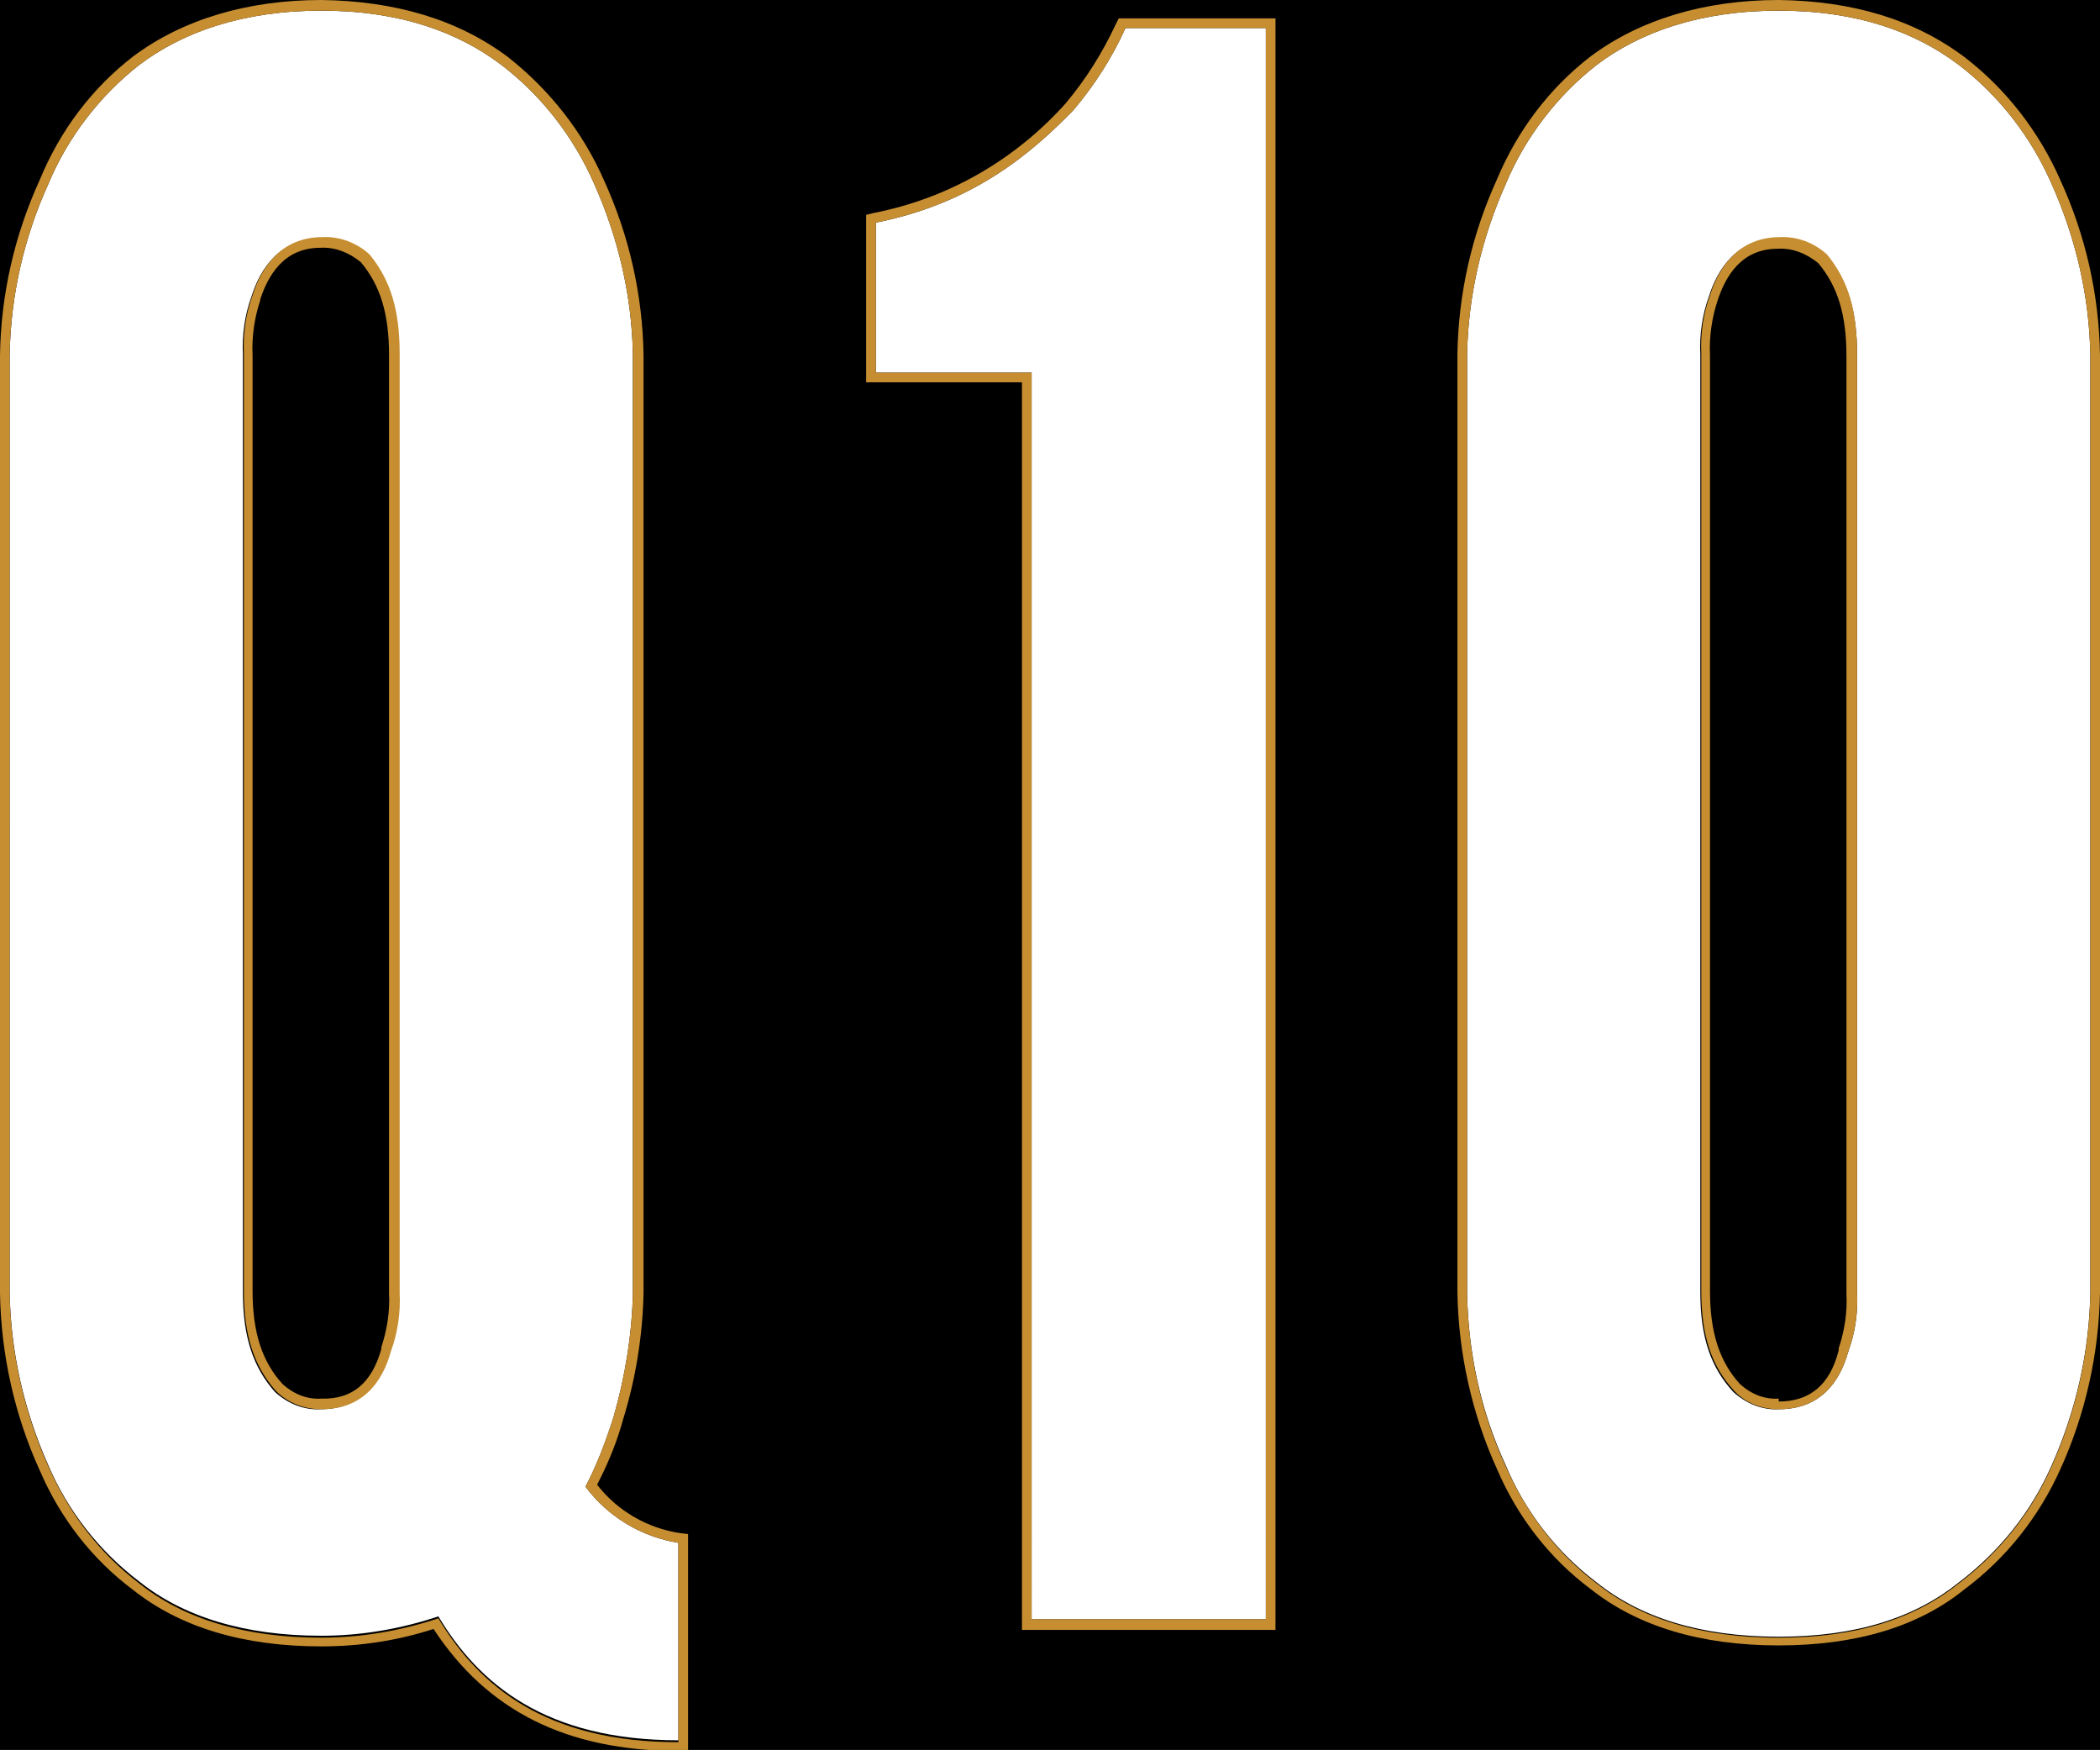 <?xml version="1.0" encoding="utf-8"?>
<!-- Generator: Adobe Illustrator 25.1.0, SVG Export Plug-In . SVG Version: 6.00 Build 0)  -->
<svg version="1.1" id="レイヤー_1" xmlns="http://www.w3.org/2000/svg" xmlns:xlink="http://www.w3.org/1999/xlink" x="0px"
	 y="0px" width="217px" height="180.8px" viewBox="0 0 217 180.8" style="enable-background:new 0 0 217 180.8;"
	 xml:space="preserve">
<style type="text/css">
	.st0{fill:#C68E31;}
	.st1{fill:none;}
</style>
<g id="レイヤー_2_1_">
	<g id="レイヤー_6">
		<path d="M33.2,24.6c-4.2,0-6.3,3.1-7.2,6c-0.7,1.9-1,4-0.9,6v96.9c0,4.7,1.1,7.8,3.3,10.3c1.3,1.2,3,1.9,4.7,1.8
			c4.2,0,6.3-2.7,7.2-6c0.7-1.9,1-4,0.9-6V36.7c0-4.5-0.9-7.6-3.1-10.3C36.8,25.1,35,24.5,33.2,24.6z"/>
		<path d="M183.8,24.6c-4.2,0-6.3,3.1-7.2,6c-0.7,1.9-1,4-0.9,6v96.9c0,4.7,1.1,7.8,3.4,10.3c1.3,1.2,3,1.9,4.7,1.8
			c4.2,0,6.3-2.7,7.2-6c0.7-1.9,1-4,0.9-6V36.7c0-4.5-0.9-7.6-3.1-10.3C187.4,25.1,185.6,24.5,183.8,24.6z"/>
		<path d="M0,0v180.8h217V0H0z M70.1,179.8c-13.7,0-20.6-5.8-24.8-12.8c-3.9,1.3-8,2-12.1,2c-8,0-14.3-2-18.8-5.6
			c-4.1-3.1-7.4-7.3-9.4-12c-2.5-5.6-3.9-11.7-4-17.9V36.7C1.1,30.5,2.5,24.5,5,19c2-4.8,5.3-9.1,9.4-12.3
			c4.5-3.4,10.7-5.6,18.8-5.6s14.1,2.2,18.6,5.6c4.2,3.2,7.5,7.5,9.6,12.3c2.5,5.6,3.9,11.6,4,17.7v96.9c-0.1,4.3-0.8,8.6-2,12.8
			c-0.8,2.5-1.7,4.9-2.9,7.2c2.3,3.1,5.8,5.2,9.6,5.8L70.1,179.8z M130.8,167.3h-24.2V38.5H90.5V23c10.1-2,16.1-7.2,20.4-11.6
			c2.2-2.6,4-5.4,5.4-8.5h14.5L130.8,167.3z M216,133.5c-0.1,6.2-1.5,12.3-4,17.9c-2.1,4.8-5.4,8.9-9.6,12.1
			c-4.5,3.6-10.5,5.6-18.6,5.6s-14.3-2-18.8-5.6c-4.1-3.1-7.4-7.3-9.4-12.1c-2.6-5.6-3.9-11.7-4-17.9V36.7c0.1-6.1,1.5-12.1,4-17.7
			c2-4.8,5.3-9.1,9.4-12.3c4.5-3.4,10.7-5.6,18.8-5.6s14.1,2.2,18.6,5.6c4.2,3.2,7.5,7.5,9.6,12.3c2.5,5.6,3.9,11.6,4,17.7
			L216,133.5z"/>
		<path class="st0" d="M33.2,1.1c8.1,0,14.1,2.2,18.6,5.6c4.2,3.2,7.5,7.5,9.6,12.3c2.5,5.6,3.9,11.6,4,17.7v96.9
			c-0.1,4.3-0.8,8.6-2,12.8c-0.8,2.5-1.7,4.9-2.9,7.2c2.3,3.1,5.8,5.2,9.6,5.8v20.6c-13.7,0-20.6-5.8-24.8-12.8c-3.9,1.3-8,2-12.1,2
			c-8,0-14.3-2-18.8-5.6c-4.1-3.1-7.3-7.3-9.4-12.1c-2.5-5.6-3.9-11.7-4-17.9V36.7C1.1,30.5,2.5,24.5,5,19c2-4.8,5.3-9.1,9.4-12.3
			C18.9,3.3,25.2,1.1,33.2,1.1 M33.2,145.6c4.2,0,6.3-2.7,7.2-6c0.7-1.9,1-4,0.9-6v-97c0-4.5-0.9-7.6-3.1-10.3
			c-1.3-1.2-3.1-1.9-4.9-1.8c-4.2,0-6.3,3.1-7.2,6c-0.7,1.9-1,4-0.9,6v96.9c0,4.7,1.1,7.8,3.3,10.3C29.8,145,31.5,145.6,33.2,145.6
			 M33.2,0c-7.6,0-14.3,2-19.4,5.8c-4.3,3.3-7.6,7.7-9.7,12.8c-2.6,5.7-4,11.8-4.1,18.1v96.9c0.1,6.3,1.5,12.6,4.1,18.3
			c2.1,4.9,5.4,9.2,9.7,12.4c4.8,3.8,11.3,5.8,19.4,5.8c4,0,7.9-0.6,11.6-1.8c5.5,8.4,13.7,12.6,25.3,12.6h1v-22.4l-0.8-0.1
			c-3.4-0.5-6.5-2.3-8.6-5l0.3-0.6c1-2,1.8-4,2.4-6.2c1.3-4.2,2-8.6,2.1-13V36.7c-0.1-6.3-1.5-12.4-4.1-18.1
			c-2.2-5-5.6-9.3-9.9-12.7C47.3,2,40.8,0.1,33.2,0L33.2,0z M33.2,144.5c-1.5,0.1-2.9-0.5-4-1.5c-2.1-2.3-3.1-5.3-3.1-9.6V36.7
			c-0.1-1.9,0.2-3.9,0.8-5.7v-0.1c0.8-2.4,2.4-5.3,6.2-5.3c1.5-0.1,3,0.5,4.2,1.5c2,2.4,2.9,5.3,2.9,9.6v96.9
			c0.1,1.9-0.2,3.8-0.8,5.6v0.1v0.1C38.4,142.9,36.4,144.6,33.2,144.5L33.2,144.5z"/>
		<path class="st0" d="M130.8,2.9v164.4h-24.2V38.5H90.5V23c10.1-2,16.1-7.2,20.4-11.6c2.2-2.6,4-5.4,5.4-8.5L130.8,2.9 M131.8,1.9
			h-16.2l-0.3,0.6c-1.4,3-3.1,5.7-5.2,8.2C104.9,16.5,98,20.5,90.3,22l-0.8,0.2v17.3h16.1v128.9h26.2L131.8,1.9L131.8,1.9z"/>
		<path class="st0" d="M183.8,1.1c8.1,0,14.1,2.2,18.6,5.6c4.2,3.2,7.5,7.5,9.6,12.3c2.5,5.6,3.9,11.6,4,17.7v96.9
			c-0.1,6.2-1.5,12.3-4,17.9c-2.1,4.8-5.4,8.9-9.6,12.1c-4.5,3.6-10.5,5.6-18.6,5.6s-14.3-2-18.8-5.6c-4.1-3.1-7.3-7.3-9.4-12.1
			c-2.6-5.6-3.9-11.7-4-17.9V36.7c0.1-6.1,1.5-12.1,4-17.7c2-4.8,5.3-9.1,9.4-12.3C169.5,3.3,175.7,1.1,183.8,1.1 M183.8,145.6
			c4.2,0,6.3-2.7,7.2-6c0.7-1.9,1-4,0.9-6v-97c0-4.5-0.9-7.6-3.1-10.3c-1.3-1.2-3.1-1.9-4.9-1.8c-4.2,0-6.3,3.1-7.2,6
			c-0.7,1.9-1,4-0.9,6v96.9c0,4.7,1.1,7.8,3.4,10.3C180.4,145,182.1,145.6,183.8,145.6 M183.8,0c-7.6,0-14.3,2-19.4,5.8
			c-4.3,3.3-7.6,7.7-9.7,12.7c-2.6,5.7-4,11.8-4.1,18.1v96.9c0.1,6.3,1.5,12.6,4.1,18.3c2.1,4.9,5.4,9.2,9.7,12.4
			c4.8,3.8,11.3,5.8,19.4,5.8c7.9,0,14.4-1.9,19.2-5.8c4.3-3.2,7.7-7.5,9.9-12.4c2.6-5.7,4-12,4.1-18.3V36.7
			c-0.1-6.3-1.5-12.4-4.1-18.1c-2.2-5-5.6-9.4-9.9-12.7C197.8,2,191.4,0.1,183.8,0L183.8,0z M183.8,144.5c-1.5,0.1-2.9-0.5-4-1.5
			c-2.1-2.3-3.1-5.3-3.1-9.6V36.7c-0.1-1.9,0.2-3.9,0.8-5.7l0,0l0,0c0.8-2.4,2.4-5.3,6.2-5.3c1.5-0.1,3,0.5,4.2,1.5
			c2,2.4,2.9,5.3,2.9,9.6v96.9c0.1,1.9-0.2,3.8-0.8,5.6v0.1v0.1c-0.9,3.6-3,5.3-6.2,5.3L183.8,144.5z"/>
		<rect class="st1" width="217" height="180.8"/>
	</g>
</g>
</svg>
